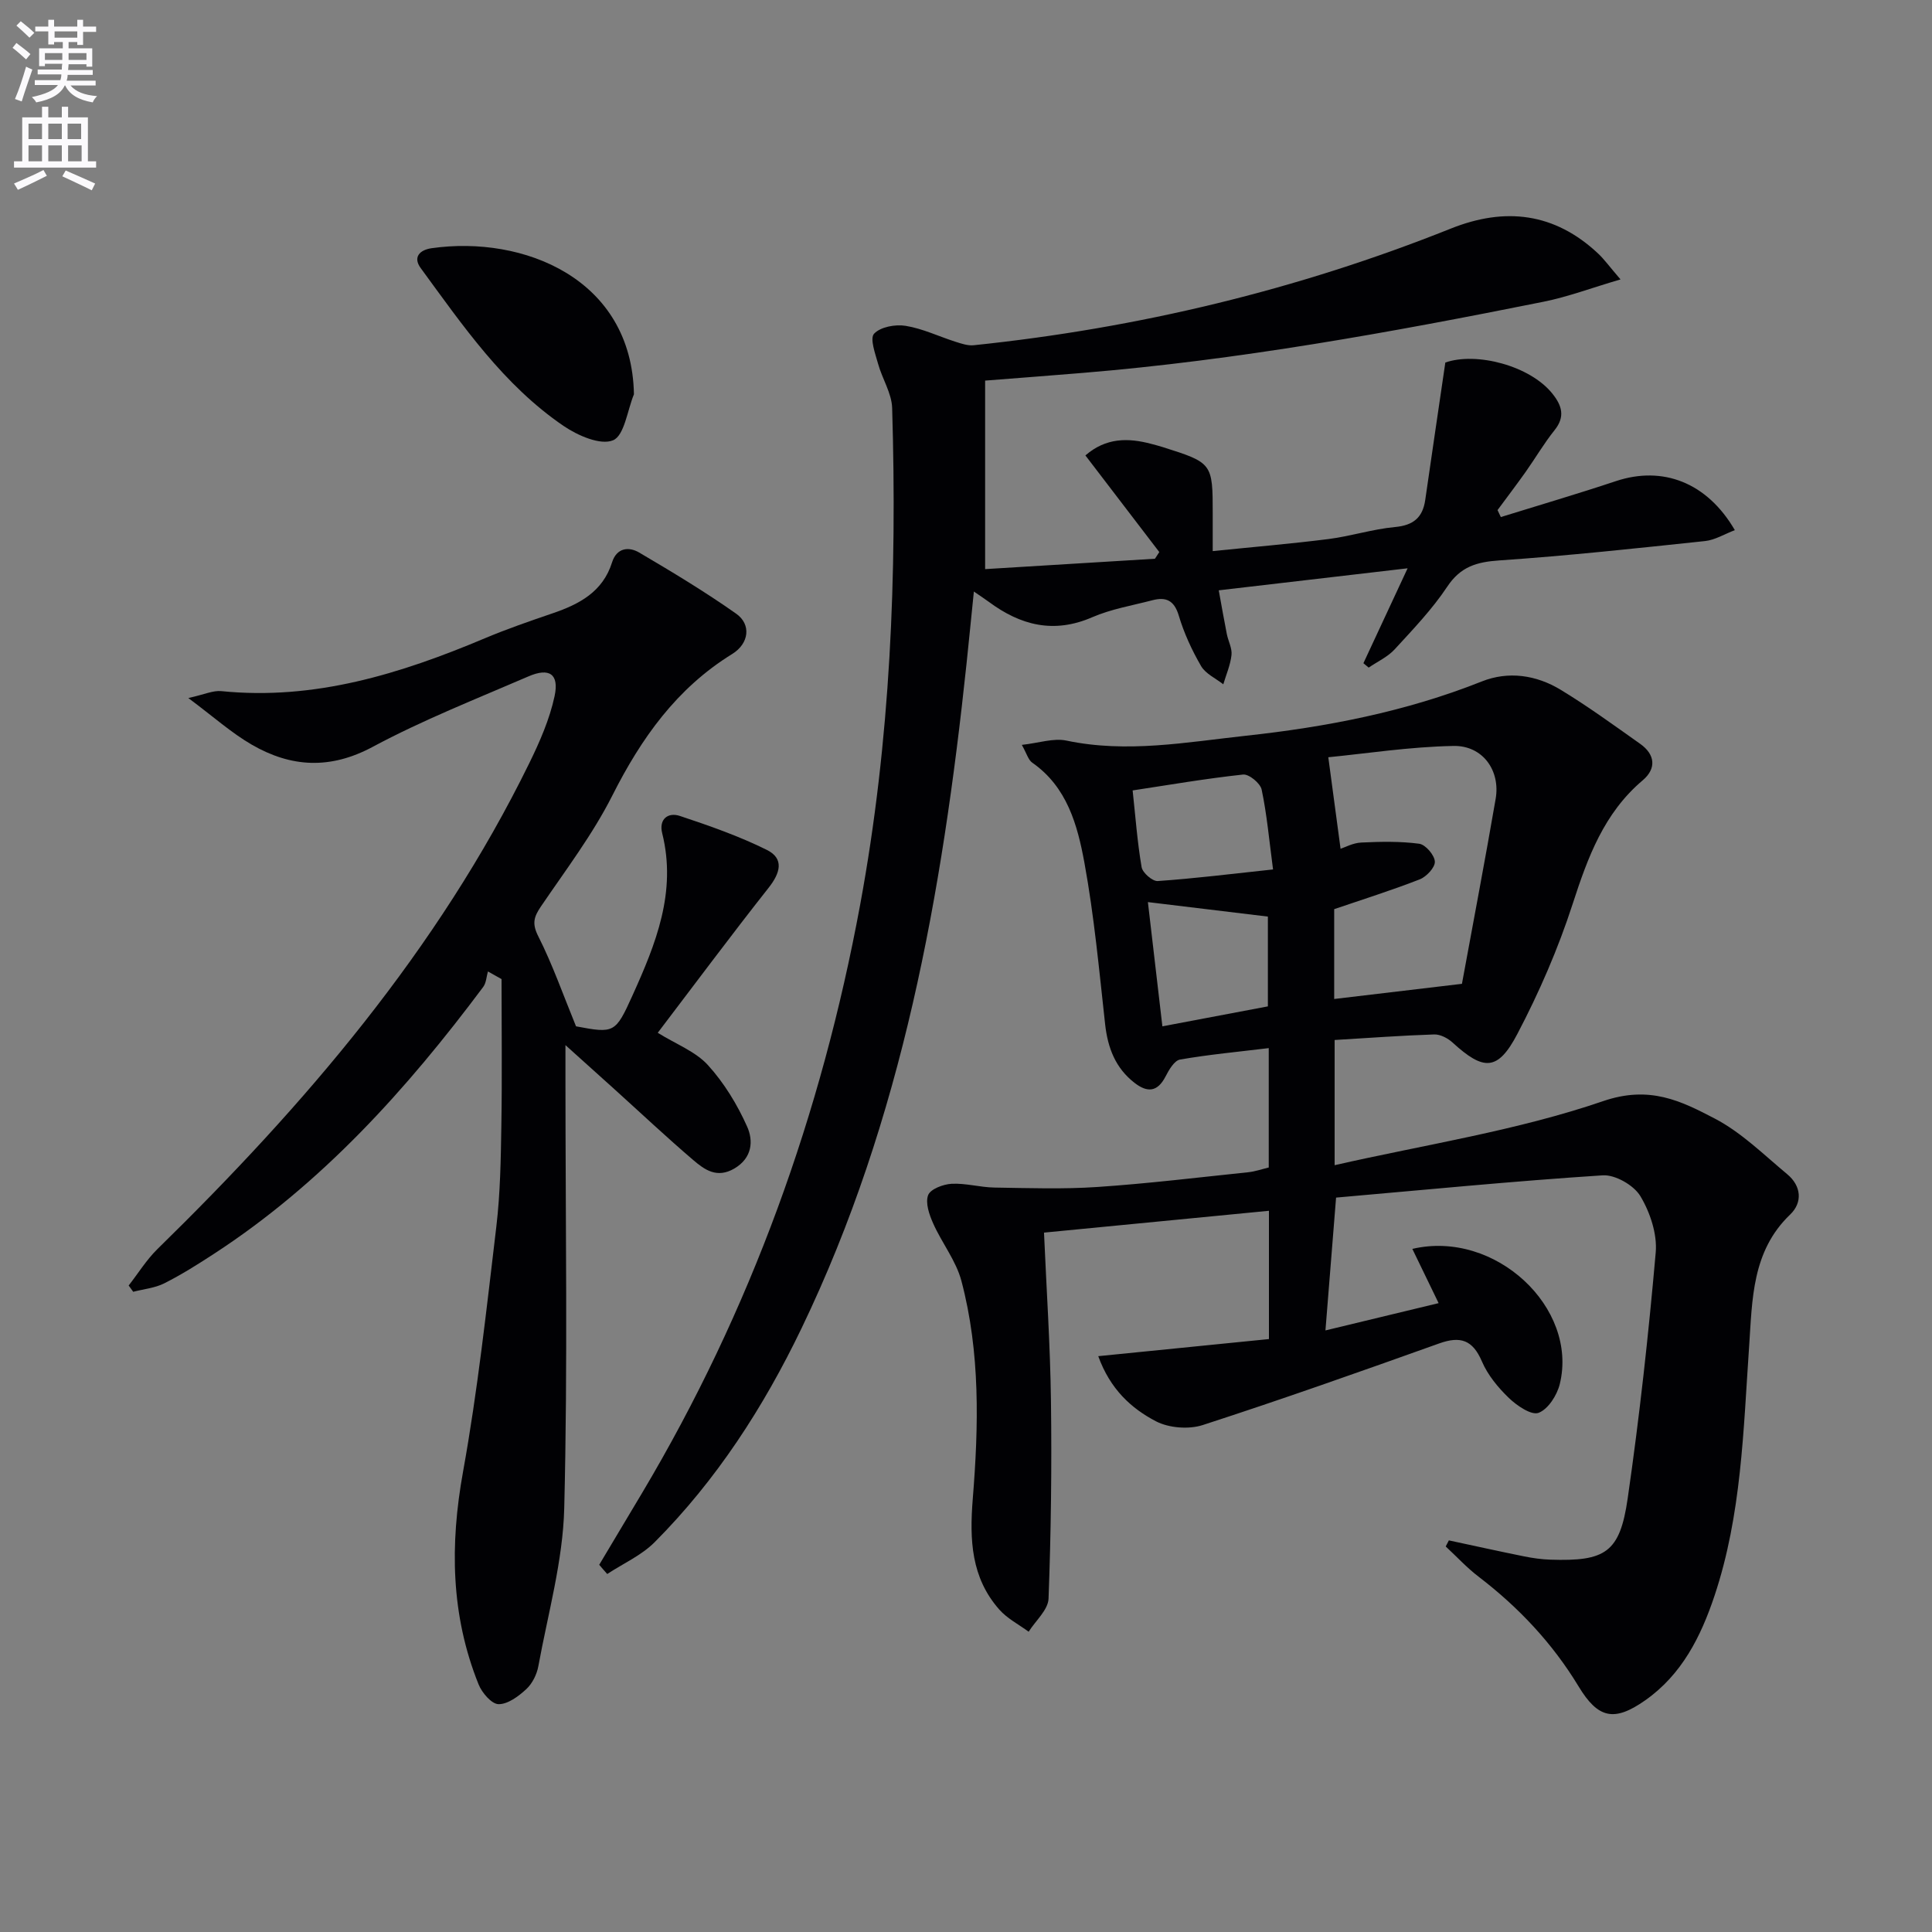<svg enable-background="new 0 0 400 400" viewBox="0 0 400 400" xmlns="http://www.w3.org/2000/svg"><rect x="0" y="0" width="400" height="400" fill="#808080" stroke="none"/><path d="m2.6 9.9.8-1c.9.7 1.9 1.4 2.9 2.3l-.9 1.1c-1.1-1-2-1.8-2.8-2.4zm.5 10.6c.9-2.1 1.6-4.3 2.3-6.7.4.2.8.4 1.3.6-.7 2.1-1.5 4.3-2.2 6.6zm.3-15.2.9-.9c1 .8 2 1.6 2.8 2.4l-1 1c-.9-.9-1.8-1.7-2.7-2.5zm12.6-1.2h1.2v1.4h2.7v1.1h-2.7v2.7h-1.2v-.6h-1.8v1.3h4.9v3.8h-1.2v-.5h-3.7c0 .4-.1.9-.1 1.2h5.1v1h-5.2c0 .5-.1.9-.2 1.2h6v1h-5.2c1.1 1.3 2.9 2 5.5 2.2-.4.4-.7.8-.9 1.3-2.9-.5-4.8-1.6-5.7-3.5h-.1c-.8 1.7-2.7 2.9-5.9 3.5-.2-.4-.6-.8-.9-1.1 2.8-.6 4.6-1.4 5.4-2.5h-4.8v-1h5.3c.1-.3.2-.7.2-1.2h-4.9v-1h5c0-.4 0-.8.1-1.2h-3.6v.5h-1.2v-3.7h4.9v-1.3h-1.8v.5h-1.2v-2.7h-2.7v-1h2.7v-1.4h1.2v1.4h4.8zm-6.7 8.3h3.6c0-.4 0-.9 0-1.4h-3.6zm1.9-4.6h4.8v-1.3h-4.7v1.3zm6.7 3.2h-3.7v1.4h3.7z" fill="#fbfafc"/><path d="m8.7 22.1h1.3v2.2h2.8v-2.2h1.3v2.2h4.1v9.1h1.7v1.3h-17v-1.3h1.7v-9.1h4.1zm.3 13.1.7 1.2c-1.8.9-3.8 1.9-6 2.9-.2-.4-.5-.8-.8-1.3 2.3-1 4.4-1.9 6.1-2.8zm-3.1-6.4h2.8v-3.2h-2.8zm0 4.6h2.8v-3.3h-2.8zm4.1-4.6h2.8v-3.2h-2.8zm0 4.6h2.8v-3.3h-2.8zm3.6 1.9c2.1.9 4.1 1.8 6.1 2.7l-.7 1.4c-2.2-1.1-4.2-2-6.1-2.9zm3.2-9.7h-2.8v3.2h2.8zm-2.7 7.8h2.8v-3.3h-2.8z" fill="#fbfafc"/><g fill="#010104"><path d="m227.38 280.78c12.19-1.22 23.74-2.38 35.34-3.54 0-9.01 0-17.46 0-26.56-15.55 1.51-30.83 2.99-46.57 4.52.51 11.73 1.29 23.31 1.44 34.9.18 13.62.01 27.26-.5 40.88-.09 2.33-2.68 4.57-4.12 6.85-2.05-1.51-4.43-2.72-6.08-4.59-5.83-6.61-6.17-14.41-5.49-22.91 1.22-15.09 1.57-30.31-2.35-45.13-1.11-4.19-4.05-7.86-5.85-11.91-.81-1.81-1.65-4.24-1.04-5.85.48-1.26 3.13-2.26 4.87-2.35 2.92-.15 5.88.73 8.83.78 7.12.11 14.27.36 21.36-.12 10.42-.7 20.81-1.97 31.21-3.05 1.44-.15 2.84-.65 4.25-.98 0-8.24 0-16.18 0-24.72-6.33.77-12.4 1.33-18.37 2.37-1.18.21-2.3 2.14-3 3.51-1.68 3.25-3.78 3.36-6.42 1.31-3.94-3.06-5.53-7.21-6.08-12.08-1.24-11.2-2.27-22.45-4.3-33.52-1.43-7.78-3.58-15.67-10.81-20.7-.81-.57-1.12-1.86-2.14-3.67 3.53-.39 6.55-1.45 9.23-.89 12.5 2.64 24.82.34 37.14-1 16.7-1.81 33.12-4.98 48.85-11.24 5.52-2.2 11.28-1.34 16.32 1.71 5.67 3.44 11.06 7.37 16.49 11.21 3.1 2.2 3.39 5.11.52 7.54-8.03 6.79-11.37 15.93-14.5 25.58-3 9.26-6.94 18.34-11.47 26.96-4.05 7.71-6.98 7.63-13.4 1.76-.98-.9-2.54-1.72-3.8-1.68-6.78.22-13.55.73-20.62 1.15v25.92c18.75-4.27 37.72-7.14 55.58-13.26 9.65-3.31 16.13-.04 23.15 3.62 5.5 2.87 10.13 7.48 14.98 11.51 2.91 2.42 3.22 5.84.6 8.35-7.94 7.6-7.83 17.61-8.49 27.27-1.2 17.4-1.57 34.9-7.17 51.66-2.83 8.47-6.77 16.33-14.37 21.66-6.41 4.5-9.75 3.74-13.76-2.88-5.41-8.94-12.43-16.4-20.72-22.74-2.44-1.86-4.54-4.16-6.8-6.25.22-.42.44-.84.65-1.26 5.19 1.11 10.37 2.26 15.57 3.31 1.78.36 3.61.62 5.43.68 11.44.38 14.41-1.46 16.03-12.71 2.44-16.9 4.31-33.9 5.8-50.9.33-3.82-1.17-8.31-3.19-11.67-1.36-2.25-5.21-4.46-7.79-4.29-18.52 1.2-36.99 3.02-55.2 4.61-.78 9.78-1.45 18.17-2.2 27.5 7.88-1.9 15.48-3.73 23.43-5.65-1.89-3.9-3.63-7.49-5.44-11.23 17.16-4.02 34.38 12.19 30.53 27.97-.56 2.31-2.41 5.22-4.39 5.97-1.49.57-4.49-1.48-6.15-3.07-2.24-2.16-4.38-4.75-5.59-7.58-1.91-4.46-4.45-5.29-8.86-3.71-16.25 5.81-32.52 11.57-48.93 16.89-2.9.94-7.01.62-9.7-.78-5.1-2.66-9.46-6.63-11.94-13.48zm50.17-105.05c.9-.29 2.57-1.21 4.28-1.29 4-.19 8.06-.28 12.01.25 1.3.18 3.17 2.36 3.23 3.7.06 1.21-1.75 3.14-3.15 3.68-5.81 2.27-11.77 4.14-17.69 6.16v18.6c8.89-1.05 17.52-2.08 26.45-3.14 2.37-12.93 4.79-25.59 6.98-38.3 1.01-5.84-2.66-11.06-8.72-10.95-9.11.17-18.2 1.59-25.93 2.34.93 6.84 1.73 12.84 2.54 18.95zm-13.98 4.28c-.82-6.2-1.28-11.44-2.36-16.54-.28-1.31-2.63-3.24-3.84-3.11-7.77.84-15.5 2.17-22.87 3.29.59 5.44.97 10.71 1.86 15.89.2 1.16 2.25 2.95 3.34 2.87 7.55-.52 15.08-1.46 23.87-2.4zm-1.07 28.35c0-6.53 0-12.73 0-18.59-8.32-1-16.17-1.95-24.84-3 1.02 8.71 2.02 17.3 3 25.72 7.73-1.47 14.68-2.78 21.84-4.13z"/><path d="m124.06 323.97c2.96-4.96 5.92-9.91 8.88-14.87 22.51-37.82 37.14-78.5 45.14-121.75 6.3-34.07 7.66-68.39 6.63-102.87-.09-3.07-2.06-6.06-2.91-9.15-.58-2.09-1.75-5.25-.83-6.24 1.31-1.41 4.4-1.98 6.53-1.63 3.53.57 6.88 2.2 10.33 3.3 1.21.38 2.53.84 3.74.72 34.04-3.54 67.02-11.45 98.82-24.16 11.23-4.49 21.48-3.28 30.48 5.17 1.27 1.19 2.3 2.64 4.64 5.36-6.1 1.79-10.96 3.63-15.98 4.63-31.58 6.34-63.26 12.08-95.41 14.73-6.44.53-12.87 1.02-20.16 1.59v39.03c11.51-.7 23.34-1.42 35.16-2.15.3-.46.6-.92.9-1.38-5.06-6.61-10.11-13.23-15.3-20.01 4.26-3.7 8.85-3.67 13.67-2.38.8.21 1.6.42 2.39.67 10.24 3.24 10.3 3.33 10.3 13.78v7.74c8.31-.85 16.18-1.51 24.01-2.5 4.6-.59 9.1-2.05 13.71-2.48 3.81-.35 5.75-1.95 6.28-5.61 1.33-9.24 2.7-18.48 4.16-28.45 6.34-2.24 17.53.61 22.19 6.47 1.96 2.46 2.66 4.75.42 7.54-2.18 2.72-3.95 5.76-5.97 8.62-1.9 2.67-3.88 5.28-5.83 7.92.23.48.45.96.68 1.44 7.95-2.47 15.94-4.81 23.83-7.44 9.65-3.21 18.85.23 24.62 10.15-2.13.81-4.1 2.04-6.17 2.26-14.18 1.5-28.37 3.04-42.6 4.01-4.68.32-8.01 1.28-10.77 5.43-3.11 4.68-7.07 8.82-10.89 12.98-1.45 1.58-3.57 2.54-5.38 3.78-.36-.3-.73-.61-1.09-.91 2.88-6.18 5.76-12.36 9.15-19.65-13.54 1.58-25.97 3.03-39.1 4.56.61 3.34 1.1 6.2 1.67 9.05.29 1.46 1.12 2.94.97 4.33-.22 2.06-1.1 4.06-1.7 6.08-1.57-1.24-3.66-2.17-4.6-3.78-1.91-3.29-3.54-6.83-4.62-10.46-.95-3.17-2.67-3.9-5.48-3.16-4.17 1.09-8.51 1.81-12.43 3.51-7.96 3.46-14.84 1.69-21.41-3.18-.79-.58-1.61-1.11-3.1-2.14-.55 5.37-1.02 10.21-1.53 15.04-5.03 47.43-13.24 94.08-34.17 137.54-7.84 16.29-17.58 31.38-30.39 44.24-2.73 2.74-6.52 4.42-9.82 6.59-.57-.63-1.12-1.27-1.66-1.91z"/><path d="m117.07 216.38v6.87c0 29.66.49 59.33-.25 88.97-.27 10.96-3.37 21.85-5.36 32.74-.31 1.71-1.25 3.61-2.51 4.77-1.59 1.47-3.82 3.13-5.74 3.1-1.44-.03-3.44-2.37-4.13-4.11-5.75-14.3-5.95-28.9-3.21-44.03 3.03-16.78 4.87-33.78 6.89-50.73.82-6.92.93-13.94 1.04-20.92.17-10.11.04-20.22.04-30.33-.94-.53-1.88-1.06-2.82-1.58-.31 1.08-.35 2.37-.98 3.21-15.83 21.19-33.36 40.68-55.74 55.25-3.34 2.18-6.74 4.32-10.29 6.11-1.94.98-4.28 1.19-6.43 1.75-.31-.43-.63-.87-.94-1.3 1.97-2.52 3.68-5.31 5.94-7.53 30.51-29.84 58.06-61.94 77-100.61 2.17-4.43 4.21-9.09 5.24-13.88.98-4.59-1.09-5.96-5.41-4.09-10.83 4.68-21.86 9.02-32.23 14.58-8.82 4.73-16.9 4.26-25.03-.43-4.24-2.45-7.96-5.8-13.16-9.67 3.28-.72 5.1-1.6 6.83-1.43 19.33 1.95 37.11-3.59 54.56-10.94 4.58-1.93 9.29-3.55 14-5.16 5.54-1.89 10.42-4.44 12.34-10.56.95-3.02 3.45-3.31 5.62-2.03 6.82 4.01 13.62 8.11 20.08 12.66 3.14 2.21 2.7 6.17-.84 8.35-11.49 7.1-18.8 17.41-24.79 29.27-4.09 8.11-9.69 15.47-14.82 23.03-1.45 2.14-1.85 3.52-.53 6.13 2.97 5.88 5.16 12.15 7.82 18.65 7.91 1.49 8.16 1.42 11.68-6.37 4.83-10.68 9.2-21.44 6.16-33.61-.72-2.87 1.16-4.42 3.69-3.57 6.1 2.03 12.23 4.17 17.97 7.02 3.65 1.81 2.79 4.79.37 7.85-7.81 9.89-15.32 20-22.95 30.02 3.84 2.38 7.82 3.87 10.38 6.68 3.36 3.69 6.09 8.18 8.13 12.75 1.29 2.88 1.11 6.46-2.65 8.67-3.6 2.11-6.16.26-8.52-1.76-5.57-4.76-10.9-9.78-16.34-14.69-3-2.72-6.03-5.43-10.11-9.1z"/><path d="m131.25 81.63c-1.37 3.34-1.98 8.56-4.33 9.53-2.61 1.08-7.32-.99-10.23-2.97-12.45-8.48-20.86-20.77-29.59-32.69-1.67-2.28-.17-3.76 2.25-4.11 19.02-2.71 41.46 6.29 41.9 30.24z"/></g></svg>